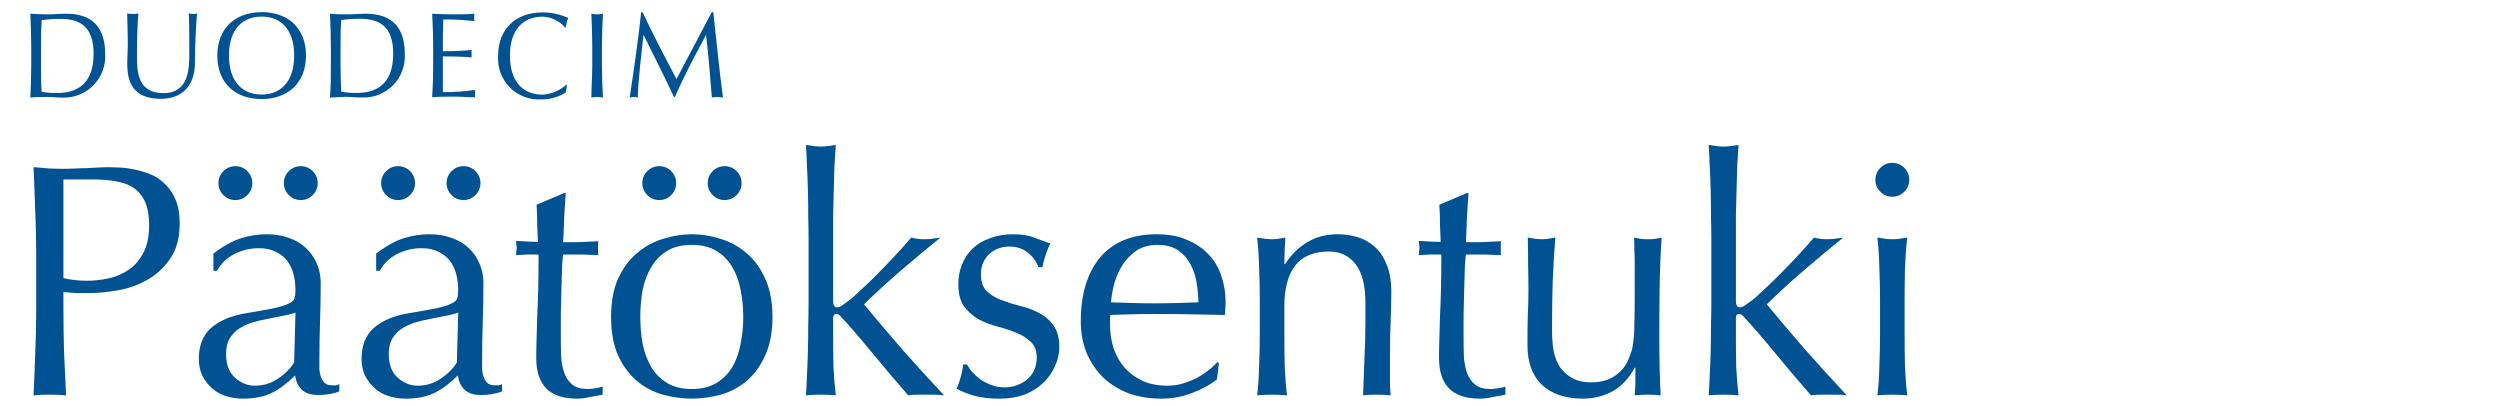 <svg width="271" height="44" viewBox="0 0 271 44" fill="none" xmlns="http://www.w3.org/2000/svg">
<path d="M203.292 19.489C203.292 18.985 203.472 18.553 203.832 18.193C204.192 17.833 204.624 17.653 205.128 17.653C205.632 17.653 206.064 17.833 206.424 18.193C206.784 18.553 206.964 18.985 206.964 19.489C206.964 19.993 206.784 20.425 206.424 20.785C206.064 21.145 205.632 21.325 205.128 21.325C204.624 21.325 204.192 21.145 203.832 20.785C203.472 20.425 203.292 19.993 203.292 19.489ZM203.796 32.485C203.796 31.405 203.772 30.277 203.724 29.101C203.7 27.901 203.628 26.785 203.508 25.753C204.18 25.873 204.72 25.933 205.128 25.933C205.536 25.933 206.076 25.873 206.748 25.753C206.628 26.785 206.544 27.901 206.496 29.101C206.472 30.277 206.46 31.405 206.46 32.485V36.229C206.46 37.309 206.472 38.449 206.496 39.649C206.544 40.825 206.628 41.893 206.748 42.853C206.196 42.805 205.656 42.781 205.128 42.781C204.6 42.781 204.06 42.805 203.508 42.853C203.628 41.893 203.7 40.825 203.724 39.649C203.772 38.449 203.796 37.309 203.796 36.229V32.485Z" fill="#005293"/>
<path d="M185.508 26.077C185.508 25.261 185.496 24.373 185.472 23.413C185.472 22.453 185.46 21.505 185.436 20.569C185.412 19.633 185.376 18.745 185.328 17.905C185.304 17.041 185.268 16.309 185.22 15.709C185.892 15.829 186.432 15.889 186.84 15.889C187.248 15.889 187.788 15.829 188.46 15.709C188.412 16.309 188.364 17.041 188.316 17.905C188.292 18.745 188.268 19.633 188.244 20.569C188.22 21.505 188.196 22.453 188.172 23.413C188.172 24.373 188.172 25.261 188.172 26.077V32.629C188.172 33.085 188.316 33.313 188.604 33.313C188.796 33.313 189 33.229 189.216 33.061C189.456 32.893 189.72 32.701 190.008 32.485C190.224 32.317 190.584 31.993 191.088 31.513C191.616 31.033 192.192 30.481 192.816 29.857C193.464 29.209 194.124 28.525 194.796 27.805C195.468 27.085 196.08 26.401 196.632 25.753C197.112 25.873 197.568 25.933 198 25.933C198.264 25.933 198.528 25.921 198.792 25.897C199.056 25.849 199.392 25.801 199.8 25.753C198.288 26.977 196.836 28.189 195.444 29.389C194.076 30.565 192.768 31.765 191.52 32.989C192.888 34.645 194.292 36.301 195.732 37.957C197.196 39.613 198.684 41.245 200.196 42.853C199.788 42.805 199.416 42.781 199.08 42.781C198.768 42.781 198.456 42.781 198.144 42.781C197.88 42.781 197.592 42.781 197.28 42.781C196.968 42.781 196.644 42.805 196.308 42.853C195.78 42.253 195.18 41.557 194.508 40.765C193.836 39.949 193.164 39.145 192.492 38.353C191.844 37.561 191.22 36.817 190.62 36.121C190.02 35.425 189.504 34.849 189.072 34.393C189 34.297 188.916 34.213 188.82 34.141C188.724 34.069 188.628 34.033 188.532 34.033C188.292 34.033 188.172 34.177 188.172 34.465V36.625C188.172 37.705 188.184 38.761 188.208 39.793C188.256 40.801 188.34 41.821 188.46 42.853C187.908 42.805 187.368 42.781 186.84 42.781C186.312 42.781 185.772 42.805 185.22 42.853C185.268 42.301 185.304 41.605 185.328 40.765C185.376 39.925 185.412 39.037 185.436 38.101C185.46 37.165 185.472 36.217 185.472 35.257C185.496 34.297 185.508 33.409 185.508 32.593V26.077Z" fill="#005293"/>
<path d="M165.576 37.417C165.576 36.145 165.588 35.065 165.612 34.177C165.66 33.265 165.684 32.365 165.684 31.477C165.684 30.637 165.672 29.725 165.648 28.741C165.648 27.757 165.636 26.761 165.612 25.753C166.212 25.873 166.716 25.933 167.124 25.933C167.508 25.933 168 25.873 168.6 25.753C168.48 27.193 168.384 28.777 168.312 30.505C168.264 32.209 168.24 33.961 168.24 35.761C168.24 37.009 168.348 37.969 168.564 38.641C168.78 39.289 169.044 39.781 169.356 40.117C169.692 40.501 170.112 40.825 170.616 41.089C171.144 41.329 171.756 41.449 172.452 41.449C173.46 41.449 174.3 41.233 174.972 40.801C175.644 40.345 176.136 39.793 176.448 39.145C176.616 38.737 176.748 38.389 176.844 38.101C176.94 37.813 177.012 37.429 177.06 36.949C177.132 36.469 177.168 35.821 177.168 35.005C177.192 34.189 177.204 33.073 177.204 31.657V28.633C177.204 28.105 177.192 27.601 177.168 27.121C177.168 26.641 177.156 26.185 177.132 25.753C177.396 25.801 177.648 25.849 177.888 25.897C178.128 25.921 178.38 25.933 178.644 25.933C178.908 25.933 179.16 25.921 179.4 25.897C179.64 25.849 179.88 25.801 180.12 25.753C180 27.625 179.928 29.437 179.904 31.189C179.88 32.917 179.868 34.753 179.868 36.697C179.868 37.777 179.88 38.833 179.904 39.865C179.928 40.897 179.964 41.893 180.012 42.853C179.532 42.805 179.064 42.781 178.608 42.781C178.152 42.781 177.684 42.805 177.204 42.853C177.228 42.637 177.24 42.409 177.24 42.169C177.264 41.929 177.276 41.677 177.276 41.413V39.865H177.204C176.58 41.017 175.776 41.869 174.792 42.421C173.808 42.949 172.74 43.213 171.588 43.213C169.716 43.213 168.24 42.721 167.16 41.737C166.104 40.729 165.576 39.289 165.576 37.417Z" fill="#005293"/>
<path d="M159.193 20.929C159.121 21.841 159.061 22.741 159.013 23.629C158.989 24.493 158.953 25.369 158.905 26.257C159.169 26.257 159.661 26.257 160.381 26.257C161.101 26.233 161.881 26.197 162.721 26.149C162.697 26.221 162.685 26.353 162.685 26.545V26.905V27.301C162.685 27.469 162.697 27.589 162.721 27.661C162.409 27.637 162.085 27.625 161.749 27.625C161.413 27.601 161.053 27.589 160.669 27.589H158.905C158.881 27.685 158.845 28.069 158.797 28.741C158.773 29.413 158.749 30.217 158.725 31.153C158.701 32.065 158.677 33.025 158.653 34.033C158.653 35.041 158.653 35.941 158.653 36.733C158.653 37.405 158.665 38.065 158.689 38.713C158.737 39.361 158.857 39.949 159.049 40.477C159.241 40.981 159.529 41.389 159.913 41.701C160.297 42.013 160.849 42.169 161.569 42.169C161.761 42.169 162.013 42.145 162.325 42.097C162.661 42.049 162.949 41.989 163.189 41.917V42.781C162.781 42.853 162.325 42.937 161.821 43.033C161.341 43.153 160.873 43.213 160.417 43.213C158.905 43.213 157.789 42.841 157.069 42.097C156.349 41.353 155.989 40.261 155.989 38.821C155.989 38.173 156.001 37.477 156.025 36.733C156.049 35.965 156.073 35.137 156.097 34.249C156.145 33.337 156.181 32.341 156.205 31.261C156.229 30.157 156.241 28.933 156.241 27.589H155.089C154.897 27.589 154.693 27.601 154.477 27.625C154.261 27.625 154.033 27.637 153.793 27.661C153.817 27.517 153.829 27.385 153.829 27.265C153.853 27.121 153.865 26.977 153.865 26.833C153.865 26.713 153.853 26.593 153.829 26.473C153.829 26.353 153.817 26.233 153.793 26.113C154.873 26.185 155.665 26.221 156.169 26.221C156.145 25.741 156.121 25.141 156.097 24.421C156.097 23.701 156.073 22.957 156.025 22.189L159.013 20.929H159.193Z" fill="#005293"/>
<path d="M148.009 32.737C148.009 30.937 147.661 29.581 146.965 28.669C146.269 27.733 145.309 27.265 144.085 27.265C142.405 27.265 141.169 27.781 140.377 28.813C139.609 29.845 139.225 31.297 139.225 33.169V36.229C139.225 37.309 139.237 38.449 139.261 39.649C139.309 40.825 139.393 41.893 139.513 42.853C138.961 42.805 138.421 42.781 137.893 42.781C137.365 42.781 136.825 42.805 136.273 42.853C136.393 41.893 136.465 40.825 136.489 39.649C136.537 38.449 136.561 37.309 136.561 36.229V32.485C136.561 31.405 136.537 30.277 136.489 29.101C136.465 27.901 136.393 26.785 136.273 25.753C136.945 25.873 137.485 25.933 137.893 25.933C138.085 25.933 138.289 25.921 138.505 25.897C138.745 25.849 139.021 25.801 139.333 25.753C139.261 26.713 139.225 27.673 139.225 28.633H139.297C139.969 27.601 140.773 26.809 141.709 26.257C142.645 25.681 143.761 25.393 145.057 25.393C145.729 25.393 146.401 25.489 147.073 25.681C147.769 25.873 148.393 26.209 148.945 26.689C149.497 27.145 149.941 27.781 150.277 28.597C150.637 29.389 150.817 30.409 150.817 31.657C150.817 32.689 150.793 33.757 150.745 34.861C150.697 35.941 150.673 37.093 150.673 38.317V40.657C150.673 41.041 150.673 41.425 150.673 41.809C150.697 42.169 150.721 42.517 150.745 42.853C150.265 42.805 149.761 42.781 149.233 42.781C148.729 42.781 148.237 42.805 147.757 42.853C147.805 41.605 147.853 40.321 147.901 39.001C147.973 37.681 148.009 36.325 148.009 34.933V32.737Z" fill="#005293"/>
<path d="M125.473 26.545C124.585 26.545 123.829 26.749 123.205 27.157C122.605 27.565 122.101 28.081 121.693 28.705C121.309 29.305 121.009 29.977 120.793 30.721C120.601 31.441 120.481 32.125 120.433 32.773C121.177 32.797 121.945 32.821 122.737 32.845C123.553 32.869 124.345 32.881 125.113 32.881C125.905 32.881 126.709 32.869 127.525 32.845C128.341 32.821 129.133 32.797 129.901 32.773C129.901 32.125 129.841 31.441 129.721 30.721C129.625 30.001 129.409 29.329 129.073 28.705C128.761 28.081 128.317 27.565 127.741 27.157C127.165 26.749 126.409 26.545 125.473 26.545ZM117.157 34.861C117.157 31.909 117.853 29.593 119.245 27.913C120.661 26.233 122.713 25.393 125.401 25.393C126.673 25.393 127.765 25.597 128.677 26.005C129.613 26.389 130.393 26.917 131.017 27.589C131.641 28.237 132.097 29.005 132.385 29.893C132.697 30.781 132.853 31.729 132.853 32.737C132.853 32.977 132.841 33.217 132.817 33.457C132.817 33.673 132.805 33.901 132.781 34.141C131.485 34.117 130.201 34.093 128.929 34.069C127.657 34.045 126.373 34.033 125.077 34.033C124.285 34.033 123.493 34.045 122.701 34.069C121.933 34.093 121.153 34.117 120.361 34.141C120.337 34.261 120.325 34.441 120.325 34.681V35.149C120.325 36.085 120.457 36.961 120.721 37.777C121.009 38.593 121.417 39.301 121.945 39.901C122.473 40.477 123.121 40.945 123.889 41.305C124.657 41.641 125.545 41.809 126.553 41.809C127.033 41.809 127.525 41.749 128.029 41.629C128.533 41.485 129.025 41.305 129.505 41.089C129.985 40.849 130.429 40.573 130.837 40.261C131.269 39.949 131.641 39.613 131.953 39.253L132.133 39.361L131.917 41.125C131.197 41.701 130.297 42.193 129.217 42.601C128.161 43.009 127.057 43.213 125.905 43.213C124.609 43.213 123.421 43.021 122.341 42.637C121.285 42.229 120.361 41.653 119.569 40.909C118.801 40.141 118.201 39.241 117.769 38.209C117.361 37.177 117.157 36.061 117.157 34.861Z" fill="#005293"/>
<path d="M104.821 39.505C104.941 39.745 105.121 40.009 105.361 40.297C105.625 40.585 105.925 40.861 106.261 41.125C106.621 41.365 107.017 41.569 107.449 41.737C107.905 41.905 108.385 41.989 108.889 41.989C109.345 41.989 109.777 41.917 110.185 41.773C110.617 41.629 110.989 41.425 111.301 41.161C111.637 40.897 111.901 40.561 112.093 40.153C112.285 39.745 112.381 39.277 112.381 38.749C112.381 38.005 112.165 37.441 111.733 37.057C111.325 36.649 110.809 36.325 110.185 36.085C109.561 35.821 108.877 35.593 108.133 35.401C107.389 35.209 106.705 34.945 106.081 34.609C105.457 34.249 104.929 33.781 104.497 33.205C104.089 32.629 103.885 31.837 103.885 30.829C103.885 30.037 104.017 29.317 104.281 28.669C104.545 27.997 104.929 27.421 105.433 26.941C105.937 26.461 106.561 26.089 107.305 25.825C108.049 25.537 108.901 25.393 109.861 25.393C110.749 25.393 111.493 25.513 112.093 25.753C112.717 25.993 113.305 26.209 113.857 26.401C113.665 26.761 113.485 27.205 113.317 27.733C113.149 28.261 113.041 28.669 112.993 28.957H112.561C112.369 28.381 111.997 27.865 111.445 27.409C110.893 26.953 110.209 26.725 109.393 26.725C109.033 26.725 108.673 26.785 108.313 26.905C107.953 27.025 107.629 27.205 107.341 27.445C107.053 27.685 106.813 27.997 106.621 28.381C106.429 28.765 106.333 29.221 106.333 29.749C106.333 30.517 106.537 31.117 106.945 31.549C107.377 31.957 107.905 32.281 108.529 32.521C109.153 32.761 109.837 32.977 110.581 33.169C111.325 33.337 112.009 33.589 112.633 33.925C113.257 34.237 113.773 34.681 114.181 35.257C114.613 35.833 114.829 36.625 114.829 37.633C114.829 38.329 114.673 39.013 114.361 39.685C114.073 40.357 113.641 40.969 113.065 41.521C112.513 42.049 111.841 42.469 111.049 42.781C110.257 43.069 109.357 43.213 108.349 43.213C107.245 43.213 106.321 43.105 105.577 42.889C104.833 42.673 104.209 42.421 103.705 42.133C103.849 41.821 103.993 41.401 104.137 40.873C104.305 40.321 104.389 39.865 104.389 39.505H104.821Z" fill="#005293"/>
<path d="M87.649 26.077C87.649 25.261 87.637 24.373 87.613 23.413C87.613 22.453 87.601 21.505 87.577 20.569C87.553 19.633 87.517 18.745 87.469 17.905C87.445 17.041 87.409 16.309 87.361 15.709C88.033 15.829 88.573 15.889 88.981 15.889C89.389 15.889 89.929 15.829 90.601 15.709C90.553 16.309 90.505 17.041 90.457 17.905C90.433 18.745 90.409 19.633 90.385 20.569C90.361 21.505 90.337 22.453 90.313 23.413C90.313 24.373 90.313 25.261 90.313 26.077V32.629C90.313 33.085 90.457 33.313 90.745 33.313C90.937 33.313 91.141 33.229 91.357 33.061C91.597 32.893 91.861 32.701 92.149 32.485C92.365 32.317 92.725 31.993 93.229 31.513C93.757 31.033 94.333 30.481 94.957 29.857C95.605 29.209 96.265 28.525 96.937 27.805C97.609 27.085 98.221 26.401 98.773 25.753C99.253 25.873 99.709 25.933 100.141 25.933C100.405 25.933 100.669 25.921 100.933 25.897C101.197 25.849 101.533 25.801 101.941 25.753C100.429 26.977 98.977 28.189 97.585 29.389C96.217 30.565 94.909 31.765 93.661 32.989C95.029 34.645 96.433 36.301 97.873 37.957C99.337 39.613 100.825 41.245 102.337 42.853C101.929 42.805 101.557 42.781 101.221 42.781C100.909 42.781 100.597 42.781 100.285 42.781C100.021 42.781 99.733 42.781 99.421 42.781C99.109 42.781 98.785 42.805 98.449 42.853C97.921 42.253 97.321 41.557 96.649 40.765C95.977 39.949 95.305 39.145 94.633 38.353C93.985 37.561 93.361 36.817 92.761 36.121C92.161 35.425 91.645 34.849 91.213 34.393C91.141 34.297 91.057 34.213 90.961 34.141C90.865 34.069 90.769 34.033 90.673 34.033C90.433 34.033 90.313 34.177 90.313 34.465V36.625C90.313 37.705 90.325 38.761 90.349 39.793C90.397 40.801 90.481 41.821 90.601 42.853C90.049 42.805 89.509 42.781 88.981 42.781C88.453 42.781 87.913 42.805 87.361 42.853C87.409 42.301 87.445 41.605 87.469 40.765C87.517 39.925 87.553 39.037 87.577 38.101C87.601 37.165 87.613 36.217 87.613 35.257C87.637 34.297 87.649 33.409 87.649 32.593V26.077Z" fill="#005293"/>
<path d="M69.625 19.849C69.625 19.345 69.805 18.913 70.165 18.553C70.525 18.193 70.957 18.013 71.461 18.013C71.965 18.013 72.397 18.193 72.757 18.553C73.117 18.913 73.297 19.345 73.297 19.849C73.297 20.353 73.117 20.785 72.757 21.145C72.397 21.505 71.965 21.685 71.461 21.685C70.957 21.685 70.525 21.505 70.165 21.145C69.805 20.785 69.625 20.353 69.625 19.849ZM76.717 19.849C76.717 19.345 76.897 18.913 77.257 18.553C77.617 18.193 78.049 18.013 78.553 18.013C79.057 18.013 79.489 18.193 79.849 18.553C80.209 18.913 80.389 19.345 80.389 19.849C80.389 20.353 80.209 20.785 79.849 21.145C79.489 21.505 79.057 21.685 78.553 21.685C78.049 21.685 77.617 21.505 77.257 21.145C76.897 20.785 76.717 20.353 76.717 19.849ZM69.409 34.357C69.409 35.365 69.493 36.337 69.661 37.273C69.853 38.209 70.165 39.049 70.597 39.793C71.029 40.513 71.605 41.089 72.325 41.521C73.045 41.953 73.933 42.169 74.989 42.169C76.045 42.169 76.933 41.953 77.653 41.521C78.373 41.089 78.949 40.513 79.381 39.793C79.813 39.049 80.113 38.209 80.281 37.273C80.473 36.337 80.569 35.365 80.569 34.357C80.569 33.349 80.473 32.377 80.281 31.441C80.113 30.505 79.813 29.677 79.381 28.957C78.949 28.213 78.373 27.625 77.653 27.193C76.933 26.761 76.045 26.545 74.989 26.545C73.933 26.545 73.045 26.761 72.325 27.193C71.605 27.625 71.029 28.213 70.597 28.957C70.165 29.677 69.853 30.505 69.661 31.441C69.493 32.377 69.409 33.349 69.409 34.357ZM66.241 34.357C66.241 32.725 66.493 31.345 66.997 30.217C67.525 29.065 68.209 28.141 69.049 27.445C69.889 26.725 70.825 26.209 71.857 25.897C72.913 25.561 73.957 25.393 74.989 25.393C76.045 25.393 77.089 25.561 78.121 25.897C79.153 26.209 80.089 26.725 80.929 27.445C81.769 28.141 82.441 29.065 82.945 30.217C83.473 31.345 83.737 32.725 83.737 34.357C83.737 35.989 83.473 37.381 82.945 38.533C82.441 39.661 81.769 40.585 80.929 41.305C80.089 42.001 79.153 42.493 78.121 42.781C77.089 43.069 76.045 43.213 74.989 43.213C73.957 43.213 72.913 43.069 71.857 42.781C70.825 42.493 69.889 42.001 69.049 41.305C68.209 40.585 67.525 39.661 66.997 38.533C66.493 37.381 66.241 35.989 66.241 34.357Z" fill="#005293"/>
<path d="M61.333 20.929C61.261 21.841 61.201 22.741 61.153 23.629C61.129 24.493 61.093 25.369 61.045 26.257C61.309 26.257 61.801 26.257 62.521 26.257C63.241 26.233 64.021 26.197 64.861 26.149C64.837 26.221 64.825 26.353 64.825 26.545V26.905V27.301C64.825 27.469 64.837 27.589 64.861 27.661C64.549 27.637 64.225 27.625 63.889 27.625C63.553 27.601 63.193 27.589 62.809 27.589H61.045C61.021 27.685 60.985 28.069 60.937 28.741C60.913 29.413 60.889 30.217 60.865 31.153C60.841 32.065 60.817 33.025 60.793 34.033C60.793 35.041 60.793 35.941 60.793 36.733C60.793 37.405 60.805 38.065 60.829 38.713C60.877 39.361 60.997 39.949 61.189 40.477C61.381 40.981 61.669 41.389 62.053 41.701C62.437 42.013 62.989 42.169 63.709 42.169C63.901 42.169 64.153 42.145 64.465 42.097C64.801 42.049 65.089 41.989 65.329 41.917V42.781C64.921 42.853 64.465 42.937 63.961 43.033C63.481 43.153 63.013 43.213 62.557 43.213C61.045 43.213 59.929 42.841 59.209 42.097C58.489 41.353 58.129 40.261 58.129 38.821C58.129 38.173 58.141 37.477 58.165 36.733C58.189 35.965 58.213 35.137 58.237 34.249C58.285 33.337 58.321 32.341 58.345 31.261C58.369 30.157 58.381 28.933 58.381 27.589H57.229C57.037 27.589 56.833 27.601 56.617 27.625C56.401 27.625 56.173 27.637 55.933 27.661C55.957 27.517 55.969 27.385 55.969 27.265C55.993 27.121 56.005 26.977 56.005 26.833C56.005 26.713 55.993 26.593 55.969 26.473C55.969 26.353 55.957 26.233 55.933 26.113C57.013 26.185 57.805 26.221 58.309 26.221C58.285 25.741 58.261 25.141 58.237 24.421C58.237 23.701 58.213 22.957 58.165 22.189L61.153 20.929H61.333Z" fill="#005293"/>
<path d="M41.317 19.849C41.317 19.345 41.497 18.913 41.857 18.553C42.217 18.193 42.649 18.013 43.153 18.013C43.657 18.013 44.089 18.193 44.449 18.553C44.809 18.913 44.989 19.345 44.989 19.849C44.989 20.353 44.809 20.785 44.449 21.145C44.089 21.505 43.657 21.685 43.153 21.685C42.649 21.685 42.217 21.505 41.857 21.145C41.497 20.785 41.317 20.353 41.317 19.849ZM48.409 19.849C48.409 19.345 48.589 18.913 48.949 18.553C49.309 18.193 49.741 18.013 50.245 18.013C50.749 18.013 51.181 18.193 51.541 18.553C51.901 18.913 52.081 19.345 52.081 19.849C52.081 20.353 51.901 20.785 51.541 21.145C51.181 21.505 50.749 21.685 50.245 21.685C49.741 21.685 49.309 21.505 48.949 21.145C48.589 20.785 48.409 20.353 48.409 19.849ZM49.669 33.889C49.261 34.033 48.781 34.153 48.229 34.249C47.701 34.345 47.161 34.453 46.609 34.573C46.057 34.669 45.505 34.801 44.953 34.969C44.425 35.137 43.945 35.365 43.513 35.653C43.105 35.941 42.769 36.301 42.505 36.733C42.265 37.165 42.145 37.717 42.145 38.389C42.145 39.517 42.469 40.369 43.117 40.945C43.765 41.521 44.485 41.809 45.277 41.809C46.189 41.809 47.017 41.557 47.761 41.053C48.529 40.549 49.117 39.961 49.525 39.289L49.669 33.889ZM40.777 27.481C41.857 26.665 42.853 26.113 43.765 25.825C44.677 25.537 45.613 25.393 46.573 25.393C47.437 25.393 48.229 25.525 48.949 25.789C49.669 26.029 50.281 26.389 50.785 26.869C51.289 27.325 51.685 27.889 51.973 28.561C52.261 29.209 52.405 29.929 52.405 30.721C52.405 32.089 52.381 33.457 52.333 34.825C52.285 36.169 52.261 37.597 52.261 39.109C52.261 39.397 52.261 39.709 52.261 40.045C52.285 40.357 52.345 40.645 52.441 40.909C52.537 41.149 52.669 41.353 52.837 41.521C53.029 41.689 53.305 41.773 53.665 41.773C53.785 41.773 53.905 41.773 54.025 41.773C54.169 41.749 54.301 41.701 54.421 41.629V42.421C54.157 42.541 53.821 42.637 53.413 42.709C53.029 42.781 52.597 42.817 52.117 42.817C51.349 42.817 50.761 42.625 50.353 42.241C49.945 41.833 49.705 41.317 49.633 40.693C48.769 41.557 47.917 42.193 47.077 42.601C46.237 43.009 45.205 43.213 43.981 43.213C43.381 43.213 42.793 43.129 42.217 42.961C41.641 42.793 41.125 42.517 40.669 42.133C40.237 41.749 39.877 41.293 39.589 40.765C39.325 40.213 39.193 39.589 39.193 38.893C39.193 37.453 39.637 36.337 40.525 35.545C41.437 34.753 42.685 34.225 44.269 33.961C45.565 33.745 46.573 33.565 47.293 33.421C48.037 33.253 48.577 33.085 48.913 32.917C49.273 32.749 49.489 32.557 49.561 32.341C49.633 32.101 49.669 31.801 49.669 31.441C49.669 30.841 49.597 30.265 49.453 29.713C49.309 29.161 49.081 28.681 48.769 28.273C48.457 27.865 48.049 27.541 47.545 27.301C47.041 27.037 46.429 26.905 45.709 26.905C44.749 26.905 43.849 27.121 43.009 27.553C42.193 27.985 41.581 28.585 41.173 29.353H40.777V27.481Z" fill="#005293"/>
<path d="M23.677 19.849C23.677 19.345 23.858 18.913 24.218 18.553C24.578 18.193 25.009 18.013 25.514 18.013C26.017 18.013 26.45 18.193 26.809 18.553C27.169 18.913 27.349 19.345 27.349 19.849C27.349 20.353 27.169 20.785 26.809 21.145C26.45 21.505 26.017 21.685 25.514 21.685C25.009 21.685 24.578 21.505 24.218 21.145C23.858 20.785 23.677 20.353 23.677 19.849ZM30.77 19.849C30.77 19.345 30.95 18.913 31.309 18.553C31.669 18.193 32.102 18.013 32.605 18.013C33.109 18.013 33.541 18.193 33.901 18.553C34.261 18.913 34.441 19.345 34.441 19.849C34.441 20.353 34.261 20.785 33.901 21.145C33.541 21.505 33.109 21.685 32.605 21.685C32.102 21.685 31.669 21.505 31.309 21.145C30.95 20.785 30.77 20.353 30.77 19.849ZM32.029 33.889C31.622 34.033 31.142 34.153 30.59 34.249C30.061 34.345 29.521 34.453 28.97 34.573C28.418 34.669 27.866 34.801 27.314 34.969C26.785 35.137 26.305 35.365 25.873 35.653C25.465 35.941 25.13 36.301 24.866 36.733C24.625 37.165 24.506 37.717 24.506 38.389C24.506 39.517 24.829 40.369 25.477 40.945C26.125 41.521 26.846 41.809 27.637 41.809C28.549 41.809 29.378 41.557 30.122 41.053C30.89 40.549 31.477 39.961 31.886 39.289L32.029 33.889ZM23.137 27.481C24.218 26.665 25.213 26.113 26.125 25.825C27.038 25.537 27.974 25.393 28.933 25.393C29.797 25.393 30.59 25.525 31.309 25.789C32.029 26.029 32.642 26.389 33.145 26.869C33.65 27.325 34.045 27.889 34.334 28.561C34.621 29.209 34.766 29.929 34.766 30.721C34.766 32.089 34.742 33.457 34.694 34.825C34.645 36.169 34.621 37.597 34.621 39.109C34.621 39.397 34.621 39.709 34.621 40.045C34.645 40.357 34.706 40.645 34.801 40.909C34.898 41.149 35.029 41.353 35.197 41.521C35.389 41.689 35.666 41.773 36.026 41.773C36.145 41.773 36.266 41.773 36.386 41.773C36.529 41.749 36.661 41.701 36.782 41.629V42.421C36.517 42.541 36.181 42.637 35.773 42.709C35.389 42.781 34.958 42.817 34.477 42.817C33.709 42.817 33.121 42.625 32.714 42.241C32.306 41.833 32.066 41.317 31.994 40.693C31.13 41.557 30.277 42.193 29.438 42.601C28.598 43.009 27.566 43.213 26.341 43.213C25.741 43.213 25.154 43.129 24.578 42.961C24.002 42.793 23.485 42.517 23.029 42.133C22.598 41.749 22.238 41.293 21.95 40.765C21.686 40.213 21.553 39.589 21.553 38.893C21.553 37.453 21.997 36.337 22.886 35.545C23.797 34.753 25.046 34.225 26.63 33.961C27.925 33.745 28.933 33.565 29.654 33.421C30.398 33.253 30.938 33.085 31.273 32.917C31.634 32.749 31.849 32.557 31.922 32.341C31.994 32.101 32.029 31.801 32.029 31.441C32.029 30.841 31.957 30.265 31.814 29.713C31.669 29.161 31.442 28.681 31.13 28.273C30.817 27.865 30.41 27.541 29.905 27.301C29.401 27.037 28.79 26.905 28.07 26.905C27.11 26.905 26.209 27.121 25.369 27.553C24.553 27.985 23.942 28.585 23.534 29.353H23.137V27.481Z" fill="#005293"/>
<path d="M6.877 30.145C7.693 30.337 8.545 30.433 9.433 30.433C10.178 30.433 10.945 30.349 11.738 30.181C12.53 30.013 13.249 29.713 13.898 29.281C14.569 28.825 15.11 28.213 15.518 27.445C15.95 26.653 16.166 25.645 16.166 24.421C16.166 23.389 16.021 22.549 15.733 21.901C15.445 21.253 15.037 20.749 14.509 20.389C14.005 20.029 13.382 19.789 12.637 19.669C11.893 19.525 11.053 19.453 10.117 19.453H6.877V30.145ZM3.925 27.445C3.925 25.861 3.889 24.313 3.817 22.801C3.769 21.265 3.709 19.705 3.637 18.121C4.213 18.169 4.789 18.217 5.365 18.265C5.965 18.289 6.553 18.301 7.129 18.301C7.417 18.301 7.765 18.289 8.173 18.265C8.581 18.241 8.989 18.229 9.397 18.229C9.829 18.205 10.238 18.181 10.621 18.157C11.005 18.133 11.329 18.121 11.594 18.121C11.954 18.121 12.398 18.133 12.925 18.157C13.454 18.181 14.005 18.253 14.582 18.373C15.181 18.493 15.77 18.673 16.346 18.913C16.922 19.153 17.438 19.501 17.893 19.957C18.373 20.413 18.758 20.989 19.046 21.685C19.334 22.357 19.477 23.197 19.477 24.205C19.477 25.789 19.13 27.073 18.433 28.057C17.762 29.041 16.922 29.809 15.914 30.361C14.93 30.913 13.873 31.285 12.745 31.477C11.642 31.669 10.658 31.765 9.793 31.765C9.241 31.765 8.737 31.765 8.281 31.765C7.825 31.741 7.357 31.705 6.877 31.657V33.637C6.877 35.221 6.901 36.781 6.949 38.317C7.021 39.853 7.093 41.365 7.165 42.853C6.613 42.805 6.025 42.781 5.401 42.781C4.777 42.781 4.189 42.805 3.637 42.853C3.709 41.365 3.769 39.853 3.817 38.317C3.889 36.781 3.925 35.221 3.925 33.637V27.445Z" fill="#005293"/>
<path d="M69.502 1.319C69.22 4.111 68.698 7.663 68.257 10.579C68.544 10.486 68.853 10.486 69.14 10.579C69.14 9.085 69.511 5.949 69.759 3.784C70.872 6.055 72.056 8.326 73.054 10.508H73.169C74.185 8.14 75.369 5.975 76.535 3.784C76.801 6.028 76.986 8.202 77.163 10.579C77.36 10.533 77.561 10.51 77.764 10.508C77.969 10.51 78.173 10.533 78.373 10.579C77.958 7.557 77.702 4.685 77.322 1.319H77.154C75.891 3.758 73.85 7.548 73.337 8.573C72.029 6.108 70.819 3.793 69.653 1.319H69.502ZM64.201 4.897C64.201 3.766 64.148 2.618 64.104 1.487C64.31 1.532 64.52 1.556 64.731 1.557C64.942 1.555 65.152 1.531 65.358 1.487C65.305 2.618 65.252 3.766 65.252 4.897V7.168C65.252 8.299 65.305 9.439 65.358 10.579C65.152 10.534 64.942 10.511 64.731 10.508C64.52 10.51 64.31 10.533 64.104 10.579C64.104 9.439 64.201 8.299 64.201 7.168V4.897ZM61.462 9.218L61.409 9.165C60.694 9.818 59.777 10.204 58.811 10.261C56.788 10.261 55.277 8.953 55.277 6.028C55.277 3.104 56.814 1.805 58.811 1.805C59.277 1.821 59.734 1.934 60.154 2.136C60.574 2.339 60.947 2.626 61.25 2.98H61.321C61.369 2.625 61.461 2.278 61.594 1.946C60.721 1.549 59.771 1.344 58.811 1.345C55.975 1.345 53.996 3.068 53.996 6.055C53.952 6.683 54.042 7.313 54.262 7.903C54.481 8.493 54.824 9.029 55.267 9.476C55.711 9.923 56.244 10.27 56.833 10.493C57.421 10.717 58.05 10.812 58.679 10.773C59.617 10.787 60.538 10.526 61.329 10.022L61.462 9.218ZM46.954 4.888C46.954 3.758 46.901 2.609 46.848 1.487C47.617 1.531 48.376 1.557 49.145 1.557C49.914 1.557 50.674 1.557 51.434 1.487C51.386 1.75 51.386 2.019 51.434 2.282C50.355 2.202 49.728 2.105 48.058 2.105C48.058 2.671 48.005 3.139 48.005 3.784C48.005 4.429 48.005 5.189 48.005 5.551C49.047 5.56 50.087 5.516 51.124 5.419C51.111 5.557 51.111 5.696 51.124 5.834C51.112 5.963 51.112 6.093 51.124 6.223C50.241 6.134 48.615 6.108 48.005 6.108C48.005 6.426 48.005 6.753 48.005 8.016C48.005 9.015 48.005 9.66 48.005 9.987C49.173 9.997 50.34 9.917 51.495 9.748C51.482 9.883 51.482 10.019 51.495 10.155C51.482 10.284 51.482 10.414 51.495 10.543C50.736 10.543 49.967 10.473 49.189 10.473C48.412 10.473 47.634 10.473 46.848 10.543C46.919 9.077 46.954 8.564 46.954 7.115V4.888ZM36.916 4.888C36.916 3.943 36.916 3.006 36.996 2.167C37.652 2.08 38.313 2.036 38.975 2.035C41.078 2.035 42.624 2.786 42.624 5.834C42.624 9.315 40.566 10.075 38.684 10.075C38.118 10.083 37.553 10.039 36.996 9.942C36.943 9.059 36.916 8.087 36.916 7.159V4.888ZM35.865 7.159C35.865 8.29 35.865 9.43 35.768 10.57C36.342 10.57 36.908 10.499 37.482 10.499C38.056 10.499 38.631 10.57 39.249 10.57C39.872 10.594 40.493 10.488 41.073 10.258C41.652 10.028 42.177 9.679 42.613 9.233C43.049 8.788 43.387 8.256 43.605 7.672C43.823 7.088 43.916 6.465 43.879 5.843C43.879 3.139 42.642 1.487 39.638 1.487C39.002 1.487 38.348 1.557 37.703 1.557C37.058 1.557 36.404 1.557 35.768 1.487C35.821 2.618 35.865 3.766 35.865 4.897V7.159ZM28.355 1.796C26.358 1.796 24.82 3.104 24.82 6.019C24.82 8.935 26.367 10.252 28.355 10.252C30.343 10.252 31.889 8.944 31.889 6.019C31.889 3.095 30.369 1.796 28.355 1.796ZM28.355 1.31C31.191 1.31 33.17 3.033 33.17 6.019C33.17 9.006 31.191 10.738 28.355 10.738C25.519 10.738 23.557 9.024 23.557 6.028C23.557 3.033 25.536 1.319 28.355 1.319M20.518 5.737C20.518 7.389 20.518 10.093 17.708 10.093C14.898 10.093 14.845 7.76 14.845 5.966C14.845 4.023 14.925 2.229 15.004 1.451C14.822 1.498 14.635 1.521 14.447 1.522C14.225 1.52 14.003 1.497 13.785 1.451C13.785 2.22 13.855 3.413 13.855 4.862C13.855 5.525 13.794 6.125 13.794 6.947C13.794 9.501 14.925 10.711 17.469 10.711C19.775 10.711 21.101 9.244 21.127 6.921C21.127 4.995 21.251 2.68 21.357 1.451C21.233 1.498 21.101 1.522 20.968 1.522C20.792 1.521 20.617 1.497 20.447 1.451C20.518 1.964 20.518 3.219 20.518 5.737ZM4.446 7.168C4.446 8.096 4.446 9.05 4.516 9.951C5.074 10.047 5.638 10.091 6.204 10.084C8.086 10.084 10.145 9.324 10.145 5.843C10.145 2.794 8.598 2.043 6.495 2.043C5.834 2.044 5.172 2.089 4.516 2.176C4.463 3.015 4.446 3.943 4.446 4.897V7.168ZM3.385 4.897C3.385 3.766 3.341 2.618 3.288 1.487C3.924 1.531 4.587 1.557 5.223 1.557C5.859 1.557 6.522 1.487 7.167 1.487C10.171 1.487 11.399 3.139 11.399 5.843C11.438 6.466 11.346 7.09 11.128 7.675C10.911 8.26 10.573 8.793 10.136 9.239C9.7 9.686 9.175 10.036 8.595 10.266C8.015 10.497 7.393 10.603 6.769 10.579C6.195 10.579 5.63 10.508 5.055 10.508C4.481 10.508 3.907 10.508 3.288 10.579C3.341 9.439 3.385 8.299 3.385 7.168V4.897Z" fill="#005293"/>
</svg>

